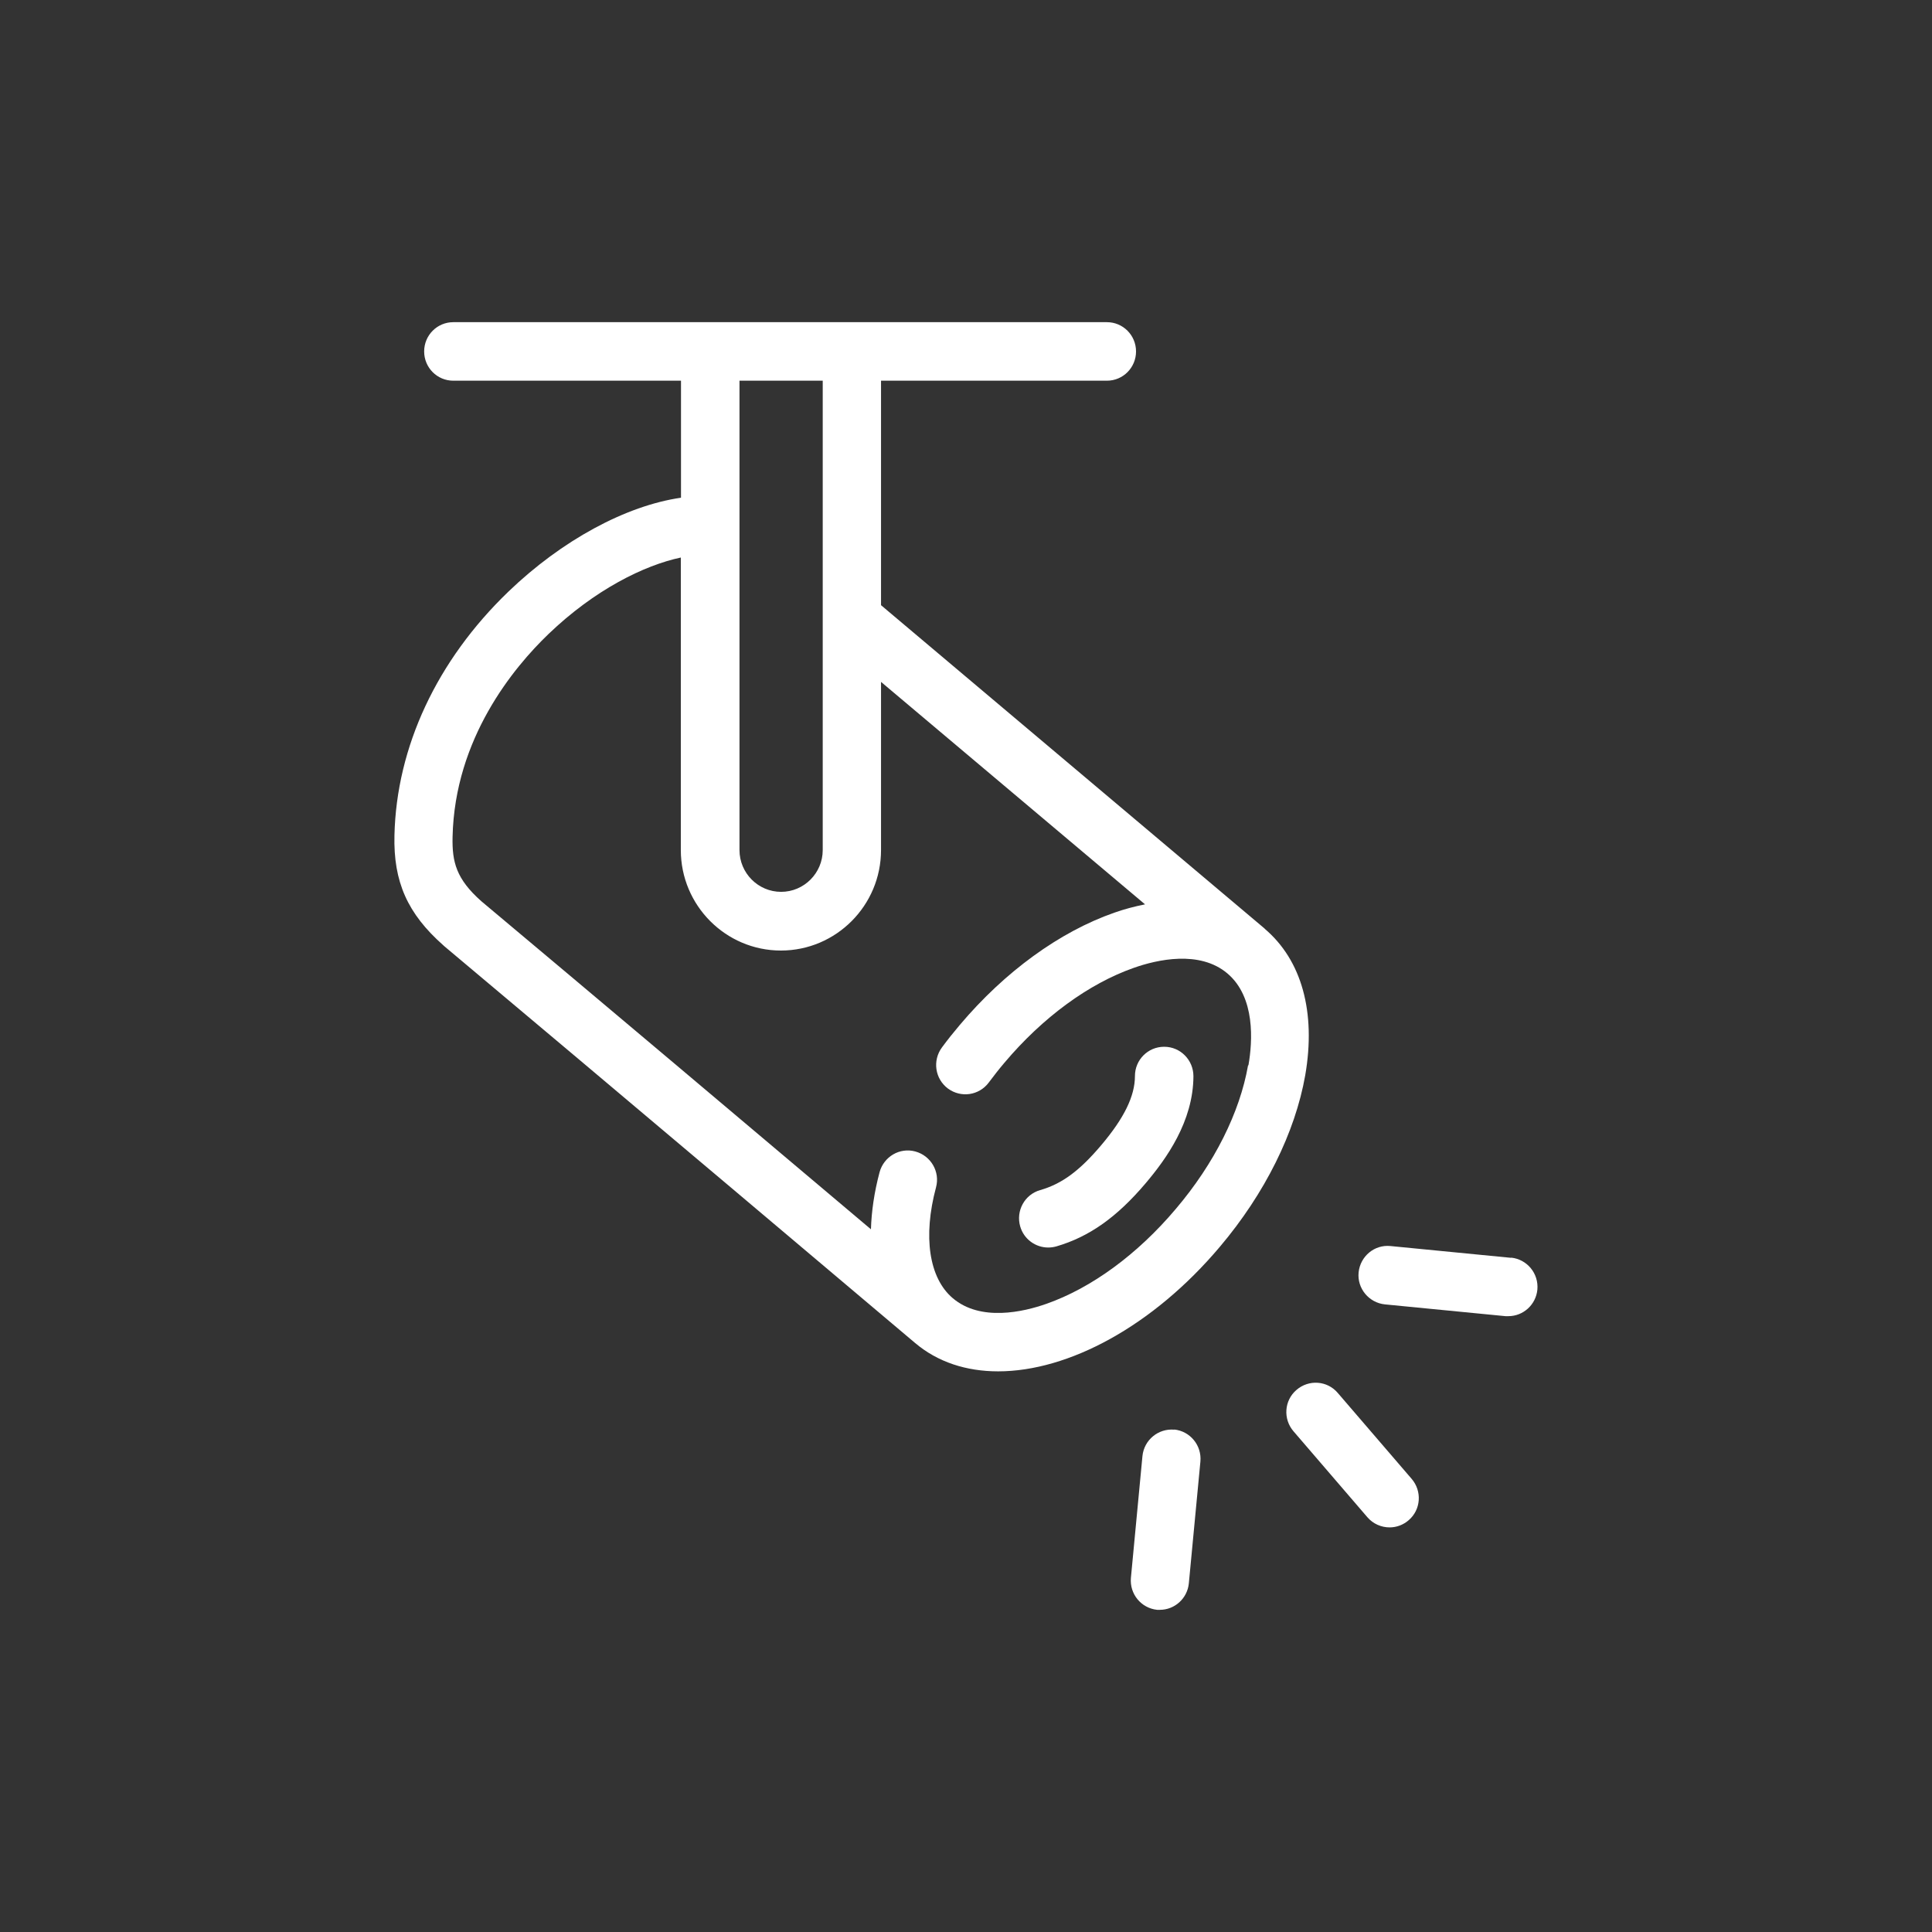 <?xml version="1.0" encoding="UTF-8"?>
<svg xmlns="http://www.w3.org/2000/svg" width="120" height="120" viewBox="0 0 120 120" fill="none">
  <rect x="0" y="0" width="120" height="120" fill="#333333" stroke="none"/>
  <g clip-path="url(#clip0_3816_12573)">
    <path d="M78.567 57.691L54.722 37.589V23.646H68.751C69.753 23.646 70.561 22.834 70.561 21.829C70.561 20.823 69.753 20.011 68.751 20.011H28.155C27.153 20.011 26.345 20.823 26.345 21.829C26.345 22.834 27.153 23.646 28.155 23.646H42.298V30.914C38.882 31.406 34.896 33.554 31.571 36.754C27.142 41.017 24.625 46.389 24.5 51.886C24.431 54.766 25.308 56.743 27.529 58.709C27.54 58.709 27.552 58.731 27.563 58.743C36.752 66.446 56.544 83.166 56.828 83.406C58.24 84.606 60.028 85.177 61.998 85.177C66.348 85.177 71.598 82.389 75.777 77.429C78.567 74.126 80.446 70.343 81.072 66.777C81.744 62.869 80.856 59.634 78.544 57.68L78.567 57.691ZM45.931 23.646H51.101V52.8C51.101 54.229 49.939 55.394 48.516 55.394C47.092 55.394 45.931 54.229 45.931 52.8V23.646ZM77.519 66.171C77.007 69.097 75.424 72.274 73.033 75.086C70.653 77.909 67.794 80 64.993 80.983C63.57 81.486 60.905 82.103 59.174 80.629C57.705 79.383 57.318 76.811 58.138 73.749C58.4 72.777 57.819 71.783 56.851 71.52C55.883 71.257 54.893 71.84 54.631 72.811C54.3 74.057 54.13 75.234 54.096 76.354C47.548 70.823 36.217 61.269 29.897 55.977C28.337 54.594 28.075 53.543 28.11 51.977C28.246 45.863 31.901 41.463 34.065 39.383C36.946 36.617 40.021 35.109 42.287 34.629V52.8C42.287 56.24 45.077 59.04 48.504 59.04C51.932 59.04 54.722 56.24 54.722 52.8V42.354L71.12 56.171C70.493 56.297 69.867 56.457 69.218 56.686C65.813 57.874 62.408 60.354 59.618 63.657C59.231 64.114 58.855 64.583 58.502 65.063C57.91 65.874 58.07 67.006 58.878 67.611C59.687 68.206 60.814 68.046 61.417 67.234C61.725 66.823 62.044 66.411 62.385 66.011C64.765 63.189 67.624 61.097 70.425 60.114C71.848 59.611 74.513 58.994 76.244 60.469C77.975 61.943 77.804 64.674 77.542 66.171H77.519Z" fill="white"></path>
    <path d="M72.304 65.017C71.302 65.017 70.493 65.829 70.493 66.834C70.493 68.08 69.821 69.451 68.398 71.131C67.054 72.72 65.961 73.531 64.606 73.92C63.638 74.194 63.091 75.211 63.365 76.171C63.593 76.971 64.321 77.486 65.107 77.486C65.278 77.486 65.437 77.463 65.608 77.417C67.646 76.823 69.366 75.611 71.165 73.486C72.429 71.989 74.114 69.669 74.126 66.846C74.126 65.84 73.317 65.017 72.315 65.017H72.304Z" fill="white"></path>
    <path d="M72.942 88.8C71.94 88.709 71.063 89.44 70.96 90.434L70.243 98C70.152 99.006 70.881 99.886 71.871 99.989C71.928 99.989 71.985 99.989 72.042 99.989C72.965 99.989 73.75 99.28 73.841 98.343L74.559 90.777C74.65 89.771 73.921 88.891 72.93 88.789L72.942 88.8Z" fill="white"></path>
    <path d="M83.088 86.514C82.439 85.749 81.289 85.669 80.526 86.331C79.763 86.983 79.683 88.137 80.344 88.903L84.933 94.24C85.286 94.651 85.798 94.869 86.311 94.869C86.732 94.869 87.153 94.72 87.495 94.423C88.258 93.771 88.338 92.617 87.677 91.851L83.088 86.514Z" fill="white"></path>
    <path d="M93.86 78.126L86.367 77.394C85.365 77.291 84.488 78.034 84.386 79.029C84.284 80.023 85.024 80.914 86.014 81.017L93.507 81.749C93.564 81.749 93.621 81.749 93.689 81.749C94.612 81.749 95.397 81.04 95.489 80.103C95.58 79.097 94.851 78.217 93.86 78.114V78.126Z" fill="white"></path>
  </g>
  <defs>
    <clipPath id="clip0_3816_12573">
      <rect width="71" height="80" fill="white" transform="translate(24.5 20)"></rect>
    </clipPath>
  </defs>
</svg>
